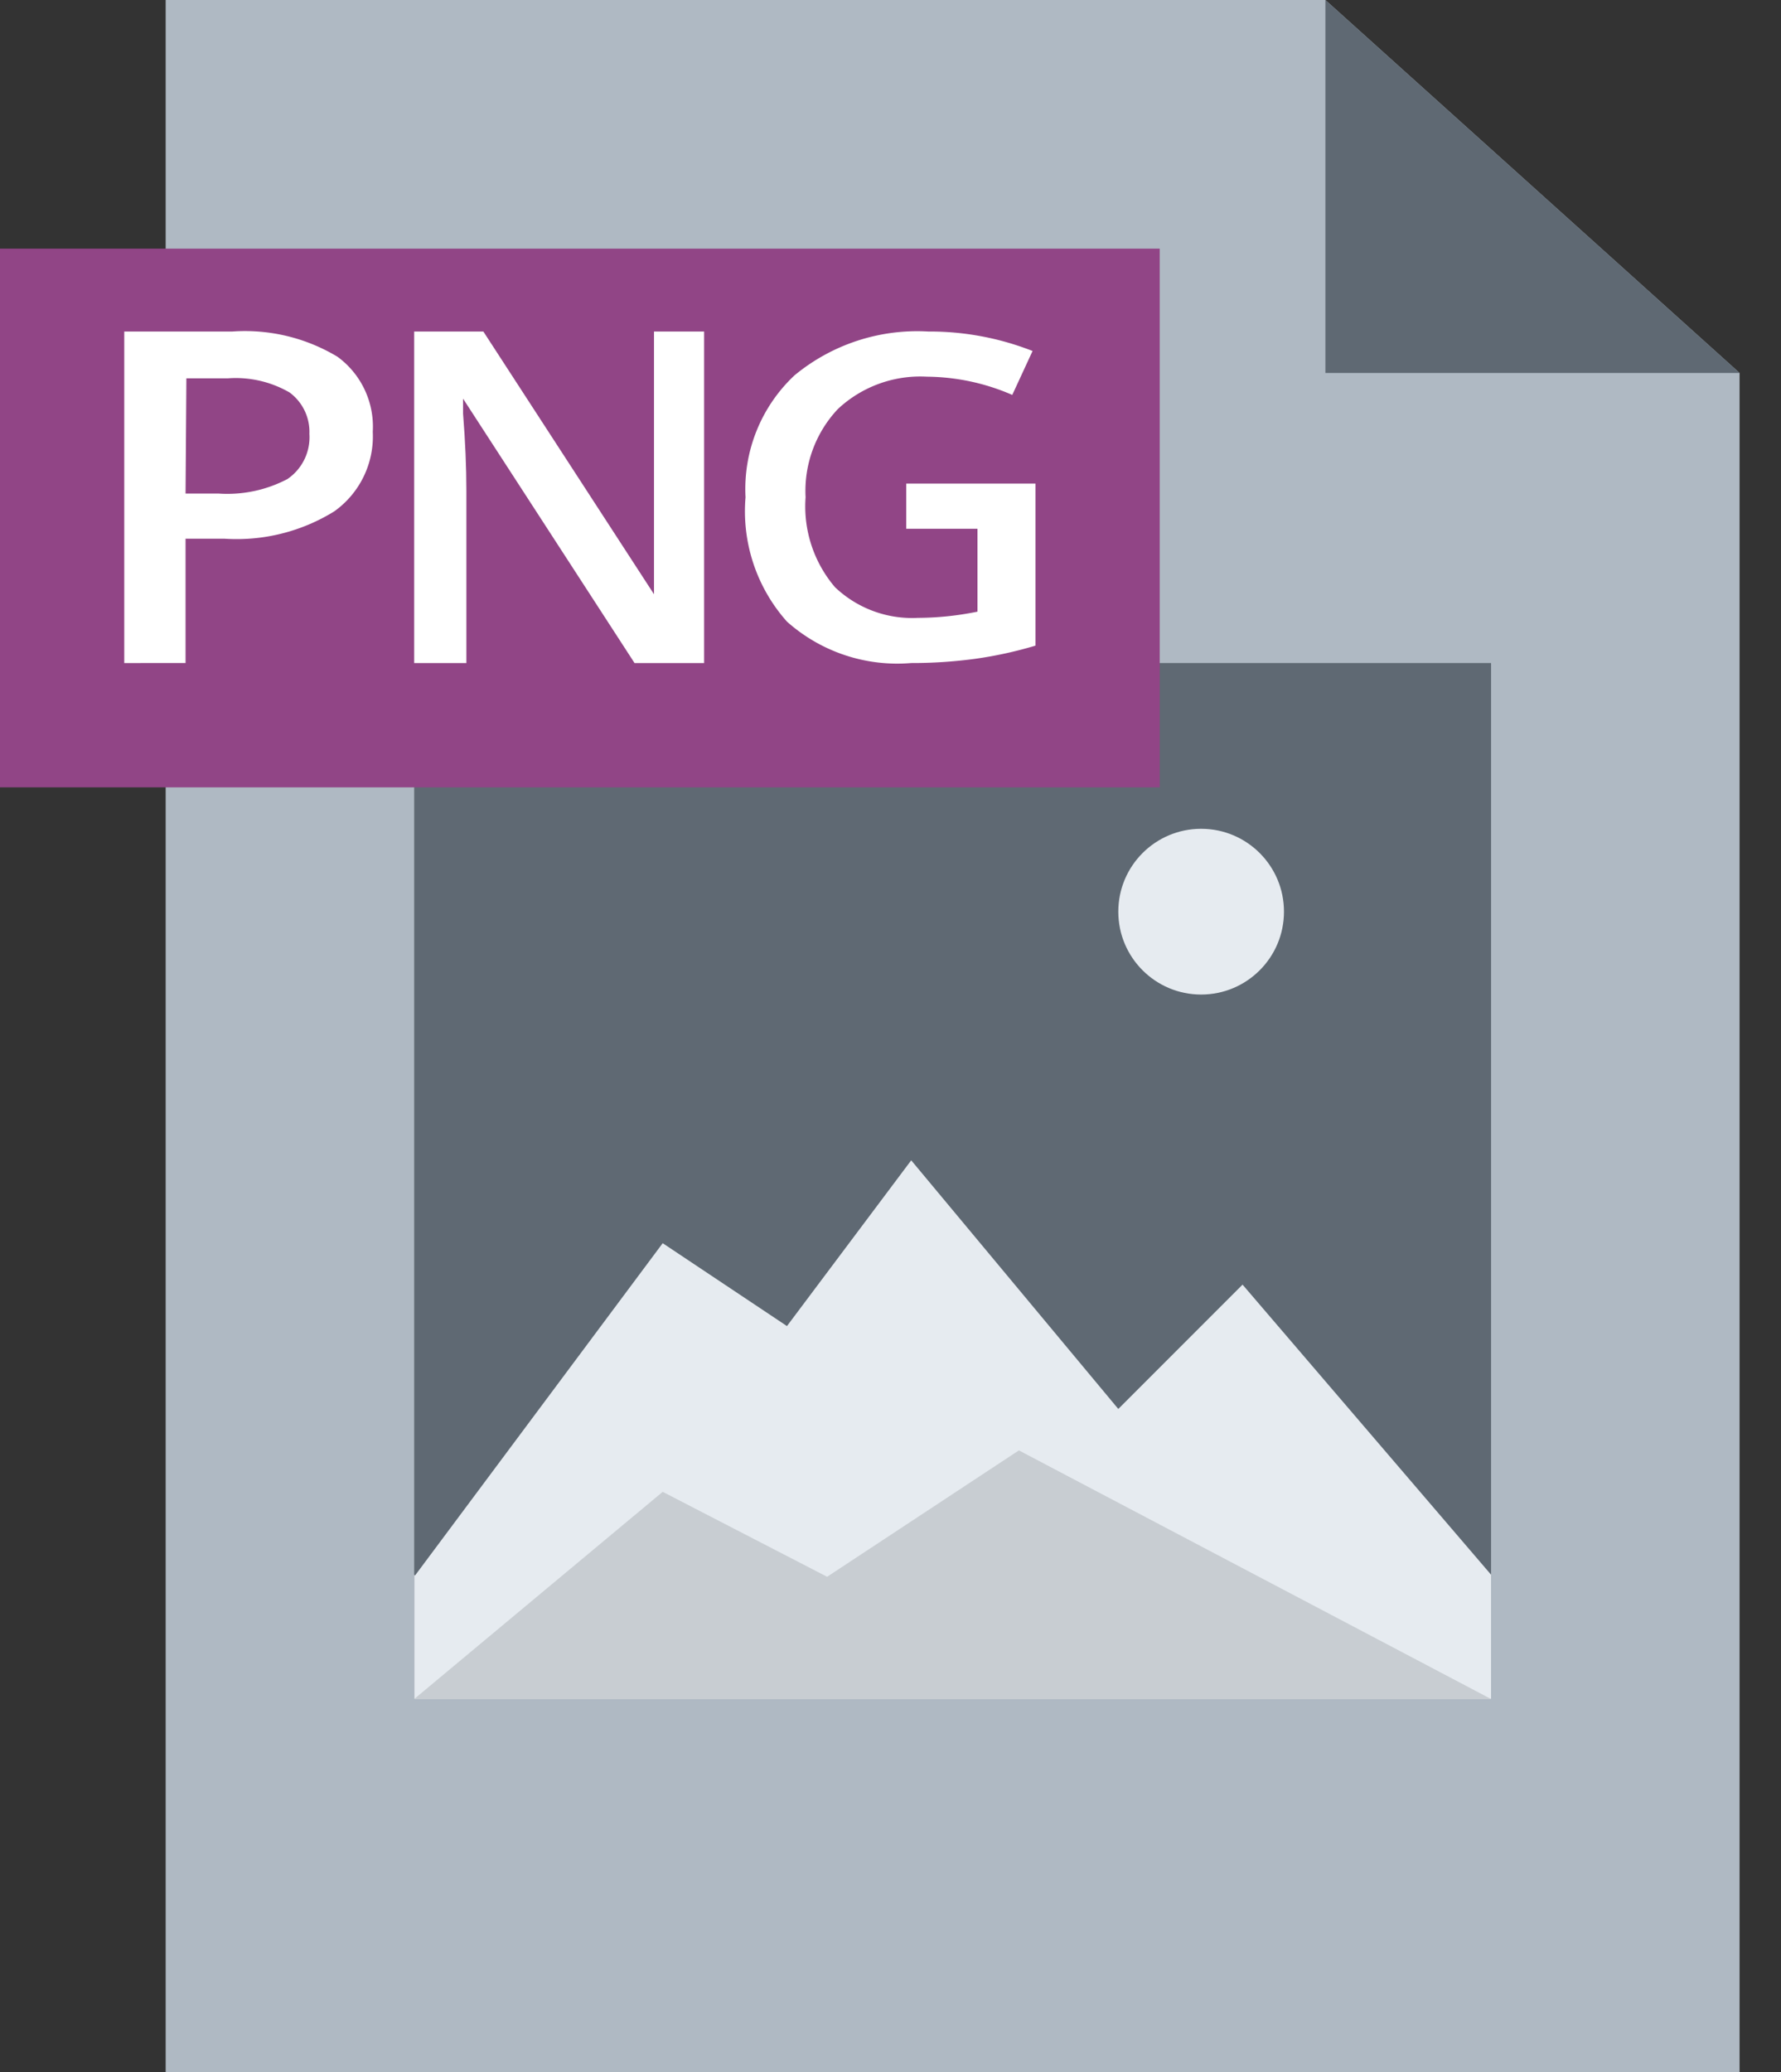 <svg xmlns="http://www.w3.org/2000/svg" width="43" height="50" viewBox="0 0 43 50"><rect x="0" y="0" width="43" height="50" fill="#333333" stroke="none"/><defs><style>.cls-1{fill:#afb9c3;}.cls-1,.cls-2,.cls-4,.cls-6{fill-rule:evenodd;}.cls-2,.cls-3{fill:#5f6973;}.cls-4,.cls-5{fill:#e6ebf0;}.cls-6{fill:#c8cdd2;}.cls-7{fill:#914586;}.cls-8{fill:#fff;}</style></defs><title>Specifications-PNG</title><g id="png"><polygon class="cls-1" points="4 0 4 50 42 50 42 9 32 0 4 0"/><polygon class="cls-2" points="32 0 32 9 42 9 32 0"/><rect class="cls-3" x="10" y="16" width="26" height="25"/><polygon class="cls-4" points="30 31 27 34 22 28 19 32 16 30 10.02 38.02 10 38 10 41 36 41 36 38 30 31"/><circle class="cls-5" cx="29" cy="22" r="2"/><polygon class="cls-6" points="36 41 24.6 35 19.97 38.05 16 36 10 41 36 41"/><rect class="cls-7" y="6" width="28" height="13"/><path class="cls-8" d="M9,10.42a2.22,2.22,0,0,1-.93,1.92A4.48,4.48,0,0,1,5.42,13H4.48v3H3V8H5.61a4.33,4.33,0,0,1,2.54.61A2.09,2.09,0,0,1,9,10.42ZM4.48,11.91h.79a3.12,3.12,0,0,0,1.67-.35,1.22,1.22,0,0,0,.53-1.09,1.18,1.18,0,0,0-.48-1,2.6,2.6,0,0,0-1.49-.34h-1Z"/><path class="cls-8" d="M17,16H15.32L11.18,9.62h0l0,.36q.08,1,.08,1.86V16H10V8h1.67l4.12,6.34h0q0-.13,0-.92t0-1.23V8H17Z"/><path class="cls-8" d="M21.88,11.67H25v3.91a9.76,9.76,0,0,1-1.47.32A11.3,11.3,0,0,1,22,16a4,4,0,0,1-3-1,4,4,0,0,1-1-3,3.76,3.76,0,0,1,1.18-2.94A4.65,4.65,0,0,1,22.41,8a6.79,6.79,0,0,1,2.52.47l-.49,1.06a5.26,5.26,0,0,0-2.06-.44,2.91,2.91,0,0,0-2.15.78A2.88,2.88,0,0,0,19.45,12a3,3,0,0,0,.71,2.17,2.7,2.7,0,0,0,2,.74,7.31,7.31,0,0,0,1.44-.15v-2H21.88Z"/></g></svg>